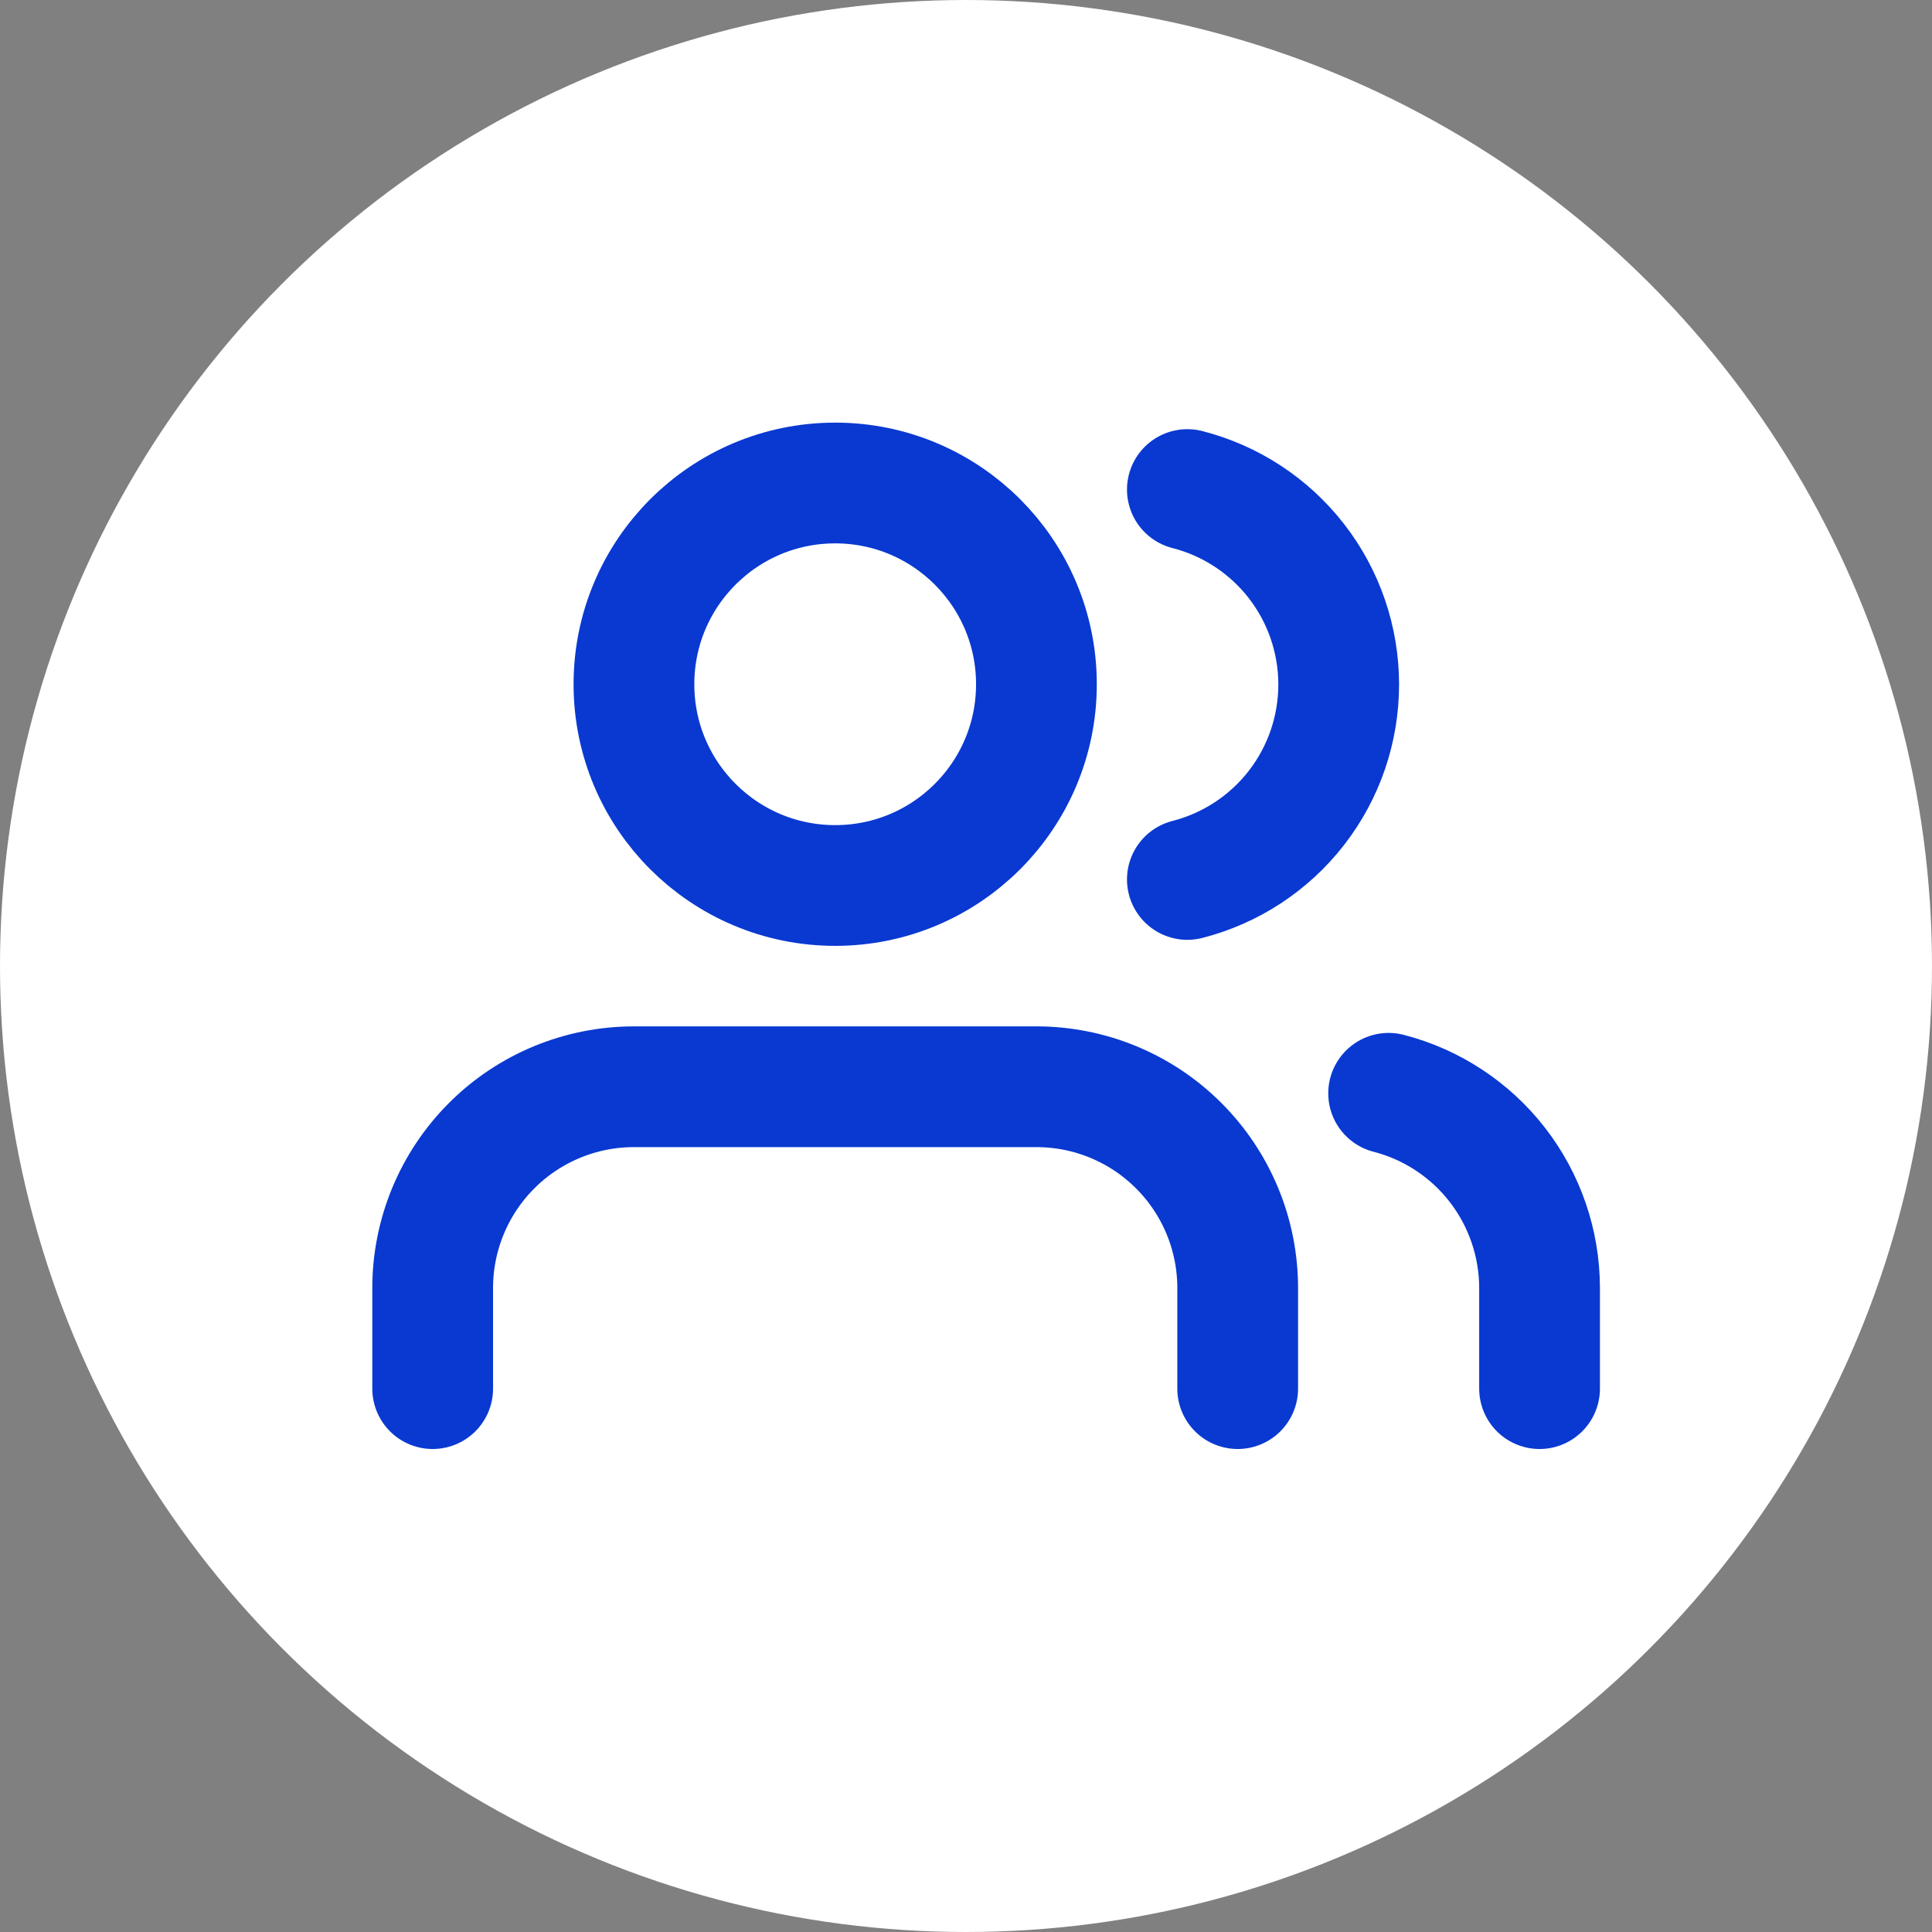 <svg width="64" height="64" viewBox="0 0 64 64" fill="none" xmlns="http://www.w3.org/2000/svg">
<rect x="0" y="0" width="64" height="64" fill="#808080" stroke="none"/>
<circle cx="32" cy="32" r="32" fill="white"/>
<path d="M41 46V42.667C41 40.899 40.298 39.203 39.047 37.953C37.797 36.702 36.101 36 34.333 36H21C19.232 36 17.536 36.702 16.286 37.953C15.036 39.203 14.333 40.899 14.333 42.667V46" stroke="#0939D1" stroke-width="4" stroke-linecap="round" stroke-linejoin="round"/>
<path d="M27.667 29.333C31.349 29.333 34.333 26.349 34.333 22.667C34.333 18.985 31.349 16 27.667 16C23.985 16 21 18.985 21 22.667C21 26.349 23.985 29.333 27.667 29.333Z" stroke="#0939D1" stroke-width="4" stroke-linecap="round" stroke-linejoin="round"/>
<path d="M51 46V42.667C50.999 41.19 50.507 39.755 49.602 38.587C48.697 37.42 47.43 36.586 46 36.217" stroke="#0939D1" stroke-width="4" stroke-linecap="round" stroke-linejoin="round"/>
<path d="M39.333 16.217C40.767 16.584 42.038 17.418 42.946 18.587C43.854 19.756 44.346 21.195 44.346 22.675C44.346 24.155 43.854 25.593 42.946 26.763C42.038 27.932 40.767 28.766 39.333 29.133" stroke="#0939D1" stroke-width="4" stroke-linecap="round" stroke-linejoin="round"/>
</svg>
